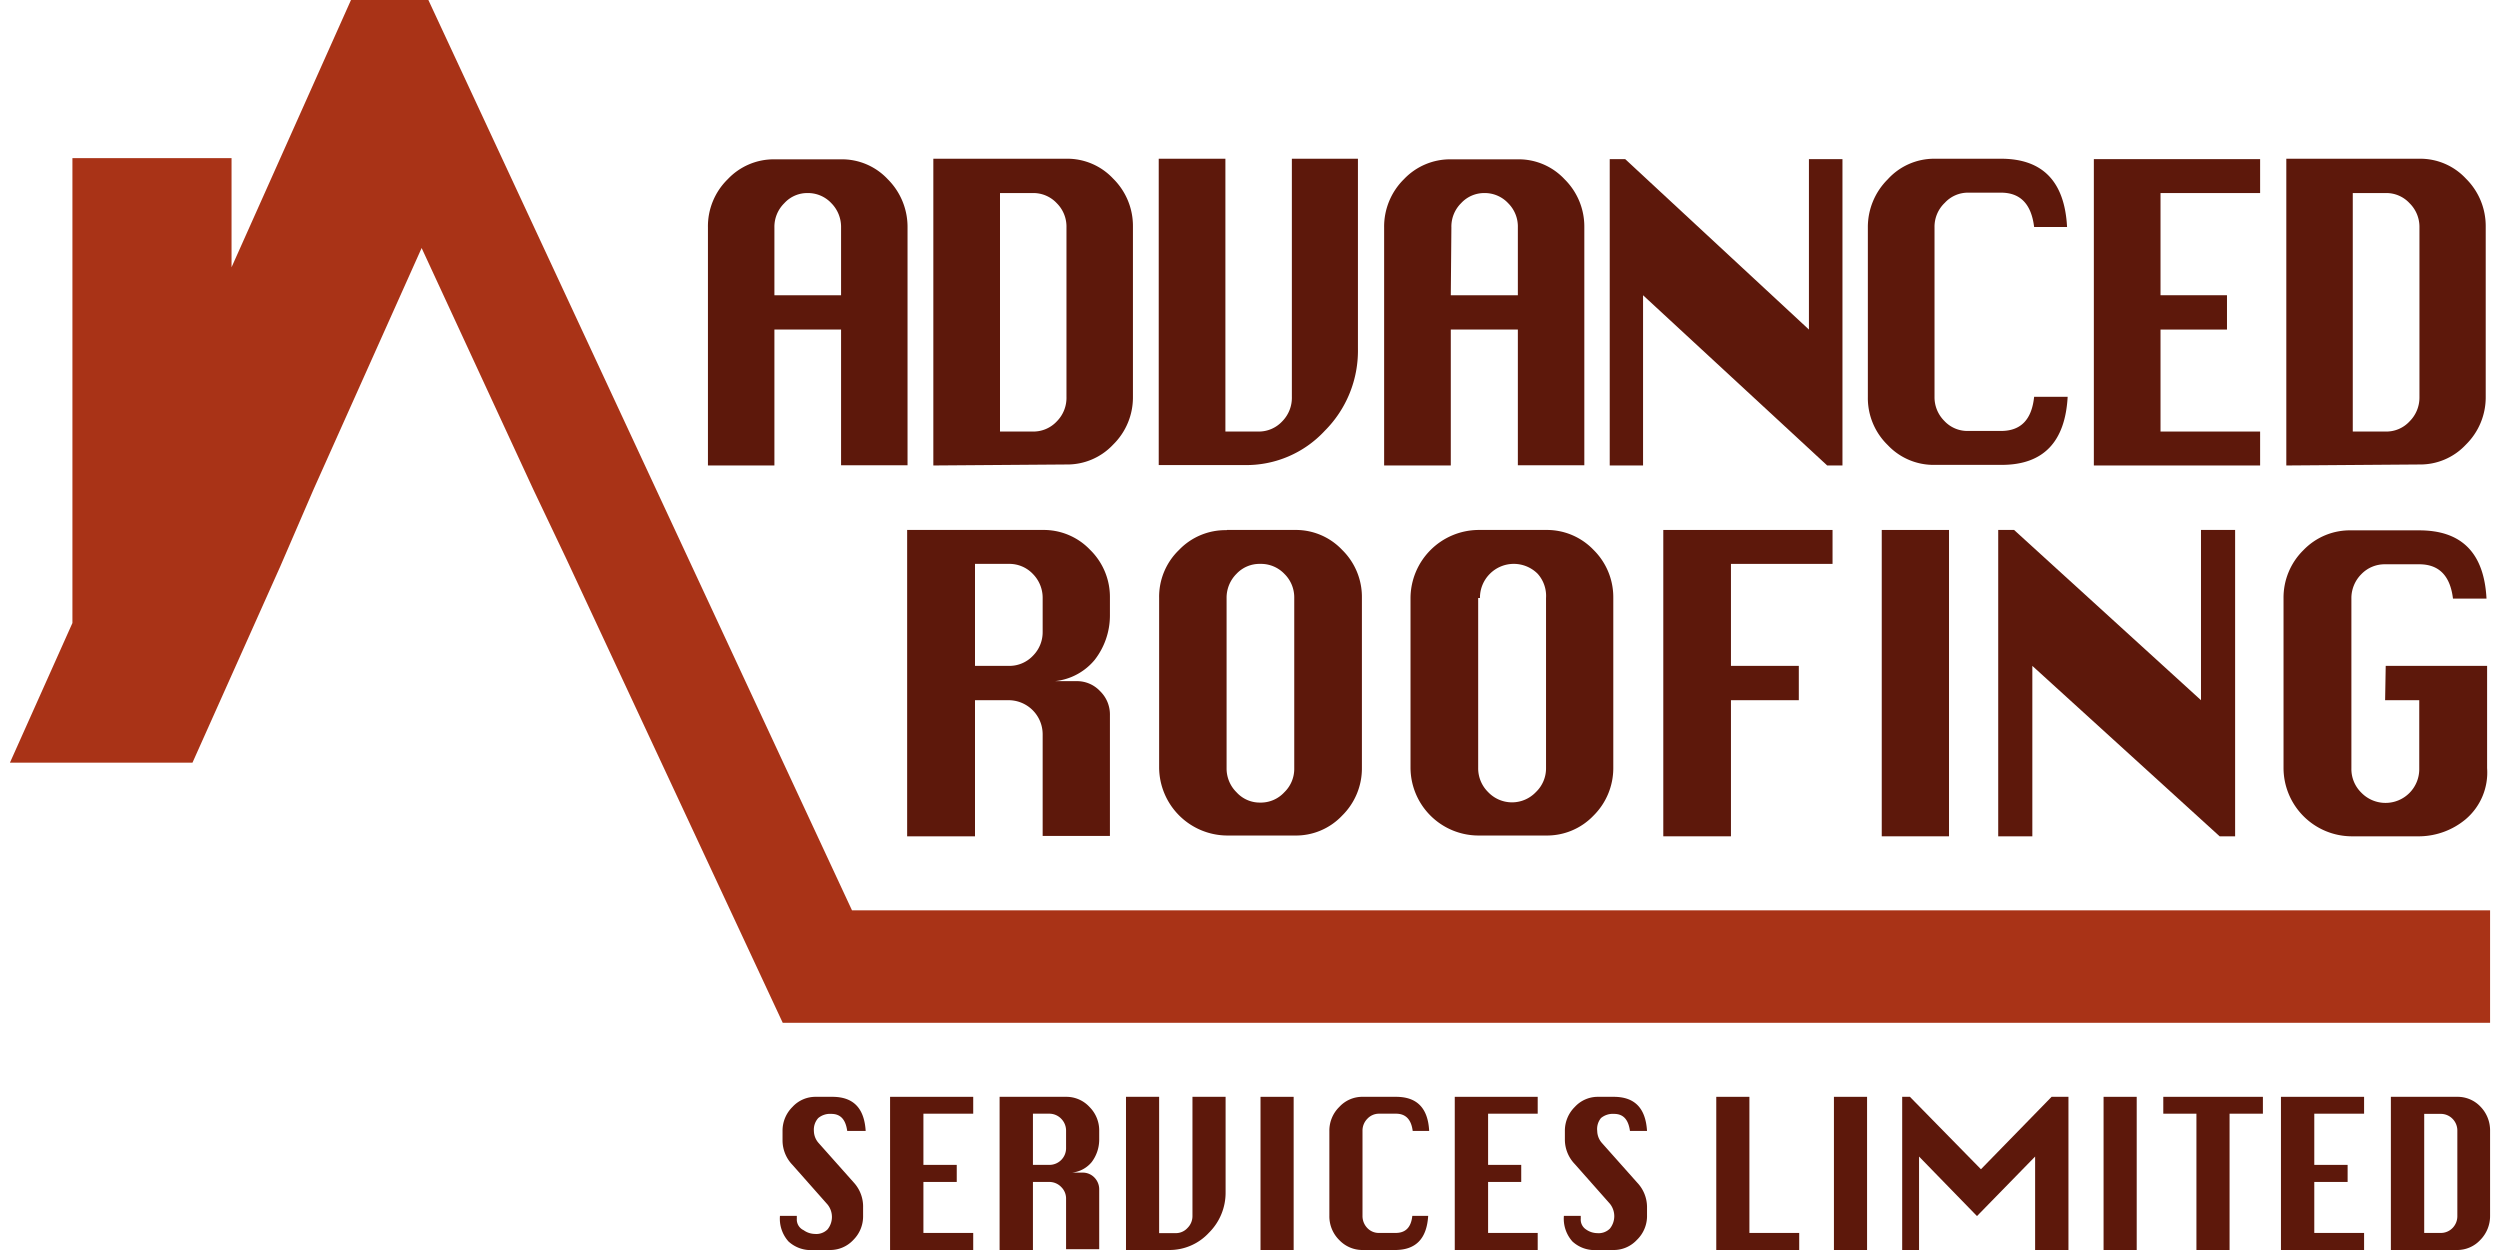 <svg id="Layer_1" data-name="Layer 1" xmlns="http://www.w3.org/2000/svg" width="120" height="60" viewBox="0 0 125 63"><defs><style>.cls-1{fill:#5d180b;}.cls-2{fill:#a93317;}</style></defs><title>Style Logos</title><path class="cls-1" d="M35.18,23.46v-12a3.32,3.32,0,0,1,1-2.43,3.19,3.19,0,0,1,2.35-1h3.36a3.16,3.16,0,0,1,2.35,1,3.39,3.39,0,0,1,1,2.42v12H41.89V16.61H38.53v6.85Zm3.35-8.58h3.36V11.46a1.7,1.7,0,0,0-.49-1.22,1.61,1.61,0,0,0-1.2-.51,1.56,1.56,0,0,0-1.17.51,1.67,1.67,0,0,0-.5,1.22Z"/><path class="cls-1" d="M46.54,23.46V8h6.71A3.16,3.16,0,0,1,55.6,9a3.35,3.35,0,0,1,1,2.42V20a3.33,3.33,0,0,1-1,2.41,3.16,3.16,0,0,1-2.35,1Zm3.36-1.71h1.66a1.61,1.61,0,0,0,1.2-.51A1.68,1.68,0,0,0,53.25,20V11.46a1.66,1.66,0,0,0-.49-1.22,1.61,1.61,0,0,0-1.2-.51H49.9Z"/><path class="cls-1" d="M64.61,8h3.33v9.57a5.71,5.71,0,0,1-1.67,4.14,5.39,5.39,0,0,1-4,1.73H57.9V8h3.36V21.75h1.66a1.61,1.61,0,0,0,1.2-.51A1.69,1.69,0,0,0,64.61,20Z"/><path class="cls-1" d="M69.26,23.46v-12a3.36,3.36,0,0,1,1-2.43,3.21,3.21,0,0,1,2.36-1H76a3.16,3.16,0,0,1,2.35,1,3.35,3.35,0,0,1,1,2.42v12H76V16.61H72.62v6.85Zm3.36-8.58H76V11.46a1.66,1.66,0,0,0-.49-1.22,1.61,1.61,0,0,0-1.2-.51,1.58,1.58,0,0,0-1.17.51,1.66,1.66,0,0,0-.49,1.22Z"/><polygon class="cls-1" points="80.63 23.46 80.63 8.02 81.41 8.02 90.67 16.61 90.67 8.02 92.36 8.02 92.36 23.46 91.59 23.46 82.31 14.88 82.31 23.46 80.63 23.46"/><path class="cls-1" d="M103.71,20q-.19,3.43-3.33,3.43H97a3.17,3.17,0,0,1-2.36-1,3.3,3.3,0,0,1-1-2.42V11.46a3.39,3.39,0,0,1,1-2.42A3.16,3.16,0,0,1,97,8h3.35q3.15,0,3.33,3.44h-1.66c-.14-1.15-.69-1.73-1.67-1.73H98.69a1.58,1.58,0,0,0-1.17.51A1.66,1.66,0,0,0,97,11.46V20a1.68,1.68,0,0,0,.49,1.21,1.58,1.58,0,0,0,1.17.51h1.69c1,0,1.55-.57,1.67-1.72Z"/><polygon class="cls-1" points="105.03 23.46 105.03 8.02 113.41 8.02 113.41 9.73 108.39 9.73 108.39 14.88 111.74 14.88 111.74 16.61 108.39 16.61 108.39 21.75 113.41 21.75 113.41 23.46 105.03 23.46"/><path class="cls-1" d="M114.73,23.46V8h6.71a3.14,3.14,0,0,1,2.34,1,3.36,3.36,0,0,1,1,2.42V20a3.34,3.34,0,0,1-1,2.41,3.14,3.14,0,0,1-2.34,1Zm3.35-1.71h1.67a1.59,1.59,0,0,0,1.19-.51,1.69,1.69,0,0,0,.5-1.21V11.46a1.67,1.67,0,0,0-.5-1.22,1.59,1.59,0,0,0-1.19-.51h-1.67Z"/><path class="cls-1" d="M45.22,42.15V26.71h6.83a3.23,3.23,0,0,1,2.39,1,3.32,3.32,0,0,1,1,2.42v.92a3.64,3.64,0,0,1-.77,2.21,3,3,0,0,1-2.62,1.07h1.7a1.59,1.59,0,0,1,1.19.5,1.64,1.64,0,0,1,.5,1.22v6.08H52.05V37a1.72,1.72,0,0,0-1.72-1.71H48.64v6.86Zm3.42-8.59h1.69a1.63,1.63,0,0,0,1.22-.5,1.68,1.68,0,0,0,.5-1.21v-1.7a1.71,1.71,0,0,0-.5-1.23,1.63,1.63,0,0,0-1.22-.5H48.64Z"/><path class="cls-1" d="M61.34,26.71h3.41a3.21,3.21,0,0,1,2.39,1,3.32,3.32,0,0,1,1,2.41v8.57a3.34,3.34,0,0,1-1,2.42,3.2,3.2,0,0,1-2.39,1H61.34a3.45,3.45,0,0,1-3.42-3.43V30.14a3.28,3.28,0,0,1,1-2.42,3.24,3.24,0,0,1,2.4-1m0,3.43v8.57a1.68,1.68,0,0,0,.5,1.21,1.58,1.58,0,0,0,1.19.52,1.61,1.61,0,0,0,1.22-.52,1.64,1.64,0,0,0,.5-1.21V30.14a1.66,1.66,0,0,0-.5-1.22,1.63,1.63,0,0,0-1.22-.5,1.59,1.59,0,0,0-1.19.5,1.7,1.7,0,0,0-.5,1.22"/><path class="cls-1" d="M74,26.71h3.42a3.25,3.25,0,0,1,2.39,1,3.35,3.35,0,0,1,1,2.41v8.57a3.37,3.37,0,0,1-1,2.42,3.24,3.24,0,0,1-2.39,1H74a3.43,3.43,0,0,1-3.41-3.43V30.14A3.45,3.45,0,0,1,74,26.71m0,3.43v8.57a1.68,1.68,0,0,0,.5,1.21,1.66,1.66,0,0,0,2.41,0,1.65,1.65,0,0,0,.51-1.21V30.14A1.67,1.67,0,0,0,77,28.92a1.7,1.7,0,0,0-2.41,0,1.7,1.7,0,0,0-.5,1.22"/><polygon class="cls-1" points="83.33 42.15 83.33 26.71 91.86 26.71 91.86 28.42 86.74 28.42 86.74 33.56 90.16 33.56 90.16 35.29 86.74 35.29 86.74 42.15 83.33 42.15"/><rect class="cls-1" x="94.34" y="26.71" width="3.39" height="15.44"/><polygon class="cls-1" points="100.21 42.15 100.21 26.71 101.01 26.71 110.43 35.29 110.43 26.71 112.15 26.71 112.15 42.15 111.37 42.15 101.93 33.56 101.93 42.15 100.21 42.15"/><path class="cls-1" d="M119.74,33.56h5.11v5.15a3.09,3.09,0,0,1-1.08,2.58,3.7,3.7,0,0,1-2.31.86H118a3.45,3.45,0,0,1-3.41-3.44V30.15a3.35,3.35,0,0,1,1-2.42,3.25,3.25,0,0,1,2.42-1h3.42c2.14,0,3.27,1.14,3.39,3.44h-1.69c-.14-1.16-.71-1.73-1.7-1.73h-1.72a1.63,1.63,0,0,0-1.2.5,1.71,1.71,0,0,0-.5,1.23v8.56a1.67,1.67,0,0,0,.5,1.22,1.7,1.7,0,0,0,2.92-1.22V35.29h-1.72Z"/><path class="cls-1" d="M43,57H42.2c-.08-.58-.34-.86-.8-.86a.93.93,0,0,0-.66.21.87.87,0,0,0-.22.65.94.94,0,0,0,.24.61l1.78,2A1.79,1.79,0,0,1,43,60.86v.42a1.67,1.67,0,0,1-.49,1.21,1.59,1.59,0,0,1-1.19.51h-.83a1.66,1.66,0,0,1-1.25-.43,1.72,1.72,0,0,1-.43-1.29h.85v.15A.59.59,0,0,0,40,62a1,1,0,0,0,.57.19.8.8,0,0,0,.64-.23,1,1,0,0,0,0-1.25l-1.77-2a1.78,1.78,0,0,1-.5-1.21V57a1.68,1.68,0,0,1,.5-1.21,1.57,1.57,0,0,1,1.18-.51h.83c1.06,0,1.61.57,1.68,1.72"/><polygon class="cls-1" points="44.36 63 44.36 55.28 48.55 55.28 48.55 56.13 46.04 56.13 46.04 58.71 47.72 58.71 47.72 59.57 46.04 59.57 46.04 62.14 48.55 62.14 48.55 63 44.36 63"/><path class="cls-1" d="M49.88,63V55.28h3.35a1.58,1.58,0,0,1,1.18.51A1.67,1.67,0,0,1,54.9,57v.46a1.88,1.88,0,0,1-.38,1.11,1.48,1.48,0,0,1-1.29.53h.84a.81.81,0,0,1,.59.25.85.85,0,0,1,.24.61v3H53.23V60.43a.81.81,0,0,0-.24-.6.83.83,0,0,0-.6-.26h-.83V63Zm1.68-4.29h.83a.84.84,0,0,0,.84-.86V57a.85.85,0,0,0-.24-.61.83.83,0,0,0-.6-.26h-.83Z"/><path class="cls-1" d="M59.6,55.28h1.67v4.79a2.84,2.84,0,0,1-.84,2.06,2.7,2.7,0,0,1-2,.87H56.25V55.28h1.67v6.87h.84a.79.79,0,0,0,.59-.26.84.84,0,0,0,.25-.61Z"/><rect class="cls-1" x="63.03" y="55.28" width="1.67" height="7.72"/><path class="cls-1" d="M71.48,61.28c-.07,1.15-.62,1.72-1.67,1.72H68.14A1.61,1.61,0,0,1,67,62.5a1.68,1.68,0,0,1-.5-1.22V57A1.67,1.67,0,0,1,67,55.79a1.57,1.57,0,0,1,1.19-.51h1.67c1.06,0,1.61.57,1.67,1.72h-.83q-.11-.87-.84-.87H69a.8.8,0,0,0-.59.26.85.85,0,0,0-.24.61v4.28a.87.87,0,0,0,.24.61.79.79,0,0,0,.59.25h.84c.5,0,.78-.28.84-.86Z"/><polygon class="cls-1" points="72.82 63 72.82 55.28 77 55.28 77 56.13 74.5 56.13 74.5 58.71 76.17 58.71 76.17 59.57 74.5 59.57 74.5 62.14 77 62.14 77 63 72.82 63"/><path class="cls-1" d="M82.48,57h-.83c-.08-.58-.34-.86-.8-.86a.93.93,0,0,0-.66.21A.87.87,0,0,0,80,57a.94.94,0,0,0,.24.61l1.78,2a1.79,1.79,0,0,1,.49,1.21v.42A1.67,1.67,0,0,1,82,62.49,1.59,1.59,0,0,1,80.8,63H80a1.65,1.65,0,0,1-1.25-.43,1.72,1.72,0,0,1-.43-1.29h.85v.15a.59.59,0,0,0,.26.53,1,1,0,0,0,.57.19.8.8,0,0,0,.64-.23,1,1,0,0,0,0-1.25l-1.77-2a1.78,1.78,0,0,1-.5-1.21V57a1.68,1.68,0,0,1,.5-1.21A1.57,1.57,0,0,1,80,55.28h.83c1.06,0,1.61.57,1.68,1.72"/><polygon class="cls-1" points="86 63 86 55.28 87.67 55.28 87.67 62.14 90.18 62.14 90.18 63 86 63"/><rect class="cls-1" x="91.93" y="55.28" width="1.67" height="7.72"/><polygon class="cls-1" points="95.37 63 95.37 55.28 95.76 55.28 99.34 58.93 102.9 55.28 103.75 55.28 103.75 63 102.07 63 102.07 58.29 99.14 61.29 96.22 58.29 96.22 63 95.37 63"/><rect class="cls-1" x="105.52" y="55.28" width="1.67" height="7.72"/><polygon class="cls-1" points="110.2 63 110.2 56.13 108.53 56.13 108.53 55.28 113.55 55.28 113.55 56.13 111.87 56.13 111.87 63 110.2 63"/><polygon class="cls-1" points="114.46 63 114.46 55.28 118.65 55.28 118.65 56.13 116.14 56.13 116.14 58.71 117.82 58.71 117.82 59.57 116.14 59.57 116.14 62.14 118.65 62.14 118.65 63 114.46 63"/><path class="cls-1" d="M120,63V55.28h3.35a1.58,1.58,0,0,1,1.18.51A1.71,1.71,0,0,1,125,57v4.28a1.71,1.71,0,0,1-.49,1.21,1.58,1.58,0,0,1-1.18.51Zm1.68-.86h.83a.82.82,0,0,0,.6-.25.85.85,0,0,0,.24-.61V57a.84.84,0,0,0-.24-.61.82.82,0,0,0-.6-.25h-.83Z"/><polygon class="cls-2" points="45.08 51.55 41.35 51.55 38.95 51.55 28.04 28.16 28.04 28.16 26.37 24.65 20.75 12.5 15.31 24.65 13.62 28.56 9.2 38.44 0 38.44 3.15 31.4 3.15 7.97 11.17 7.97 11.17 13.47 17.19 0 21.09 0 42.44 45.88 125 45.88 125 51.55 45.08 51.55"/></svg>